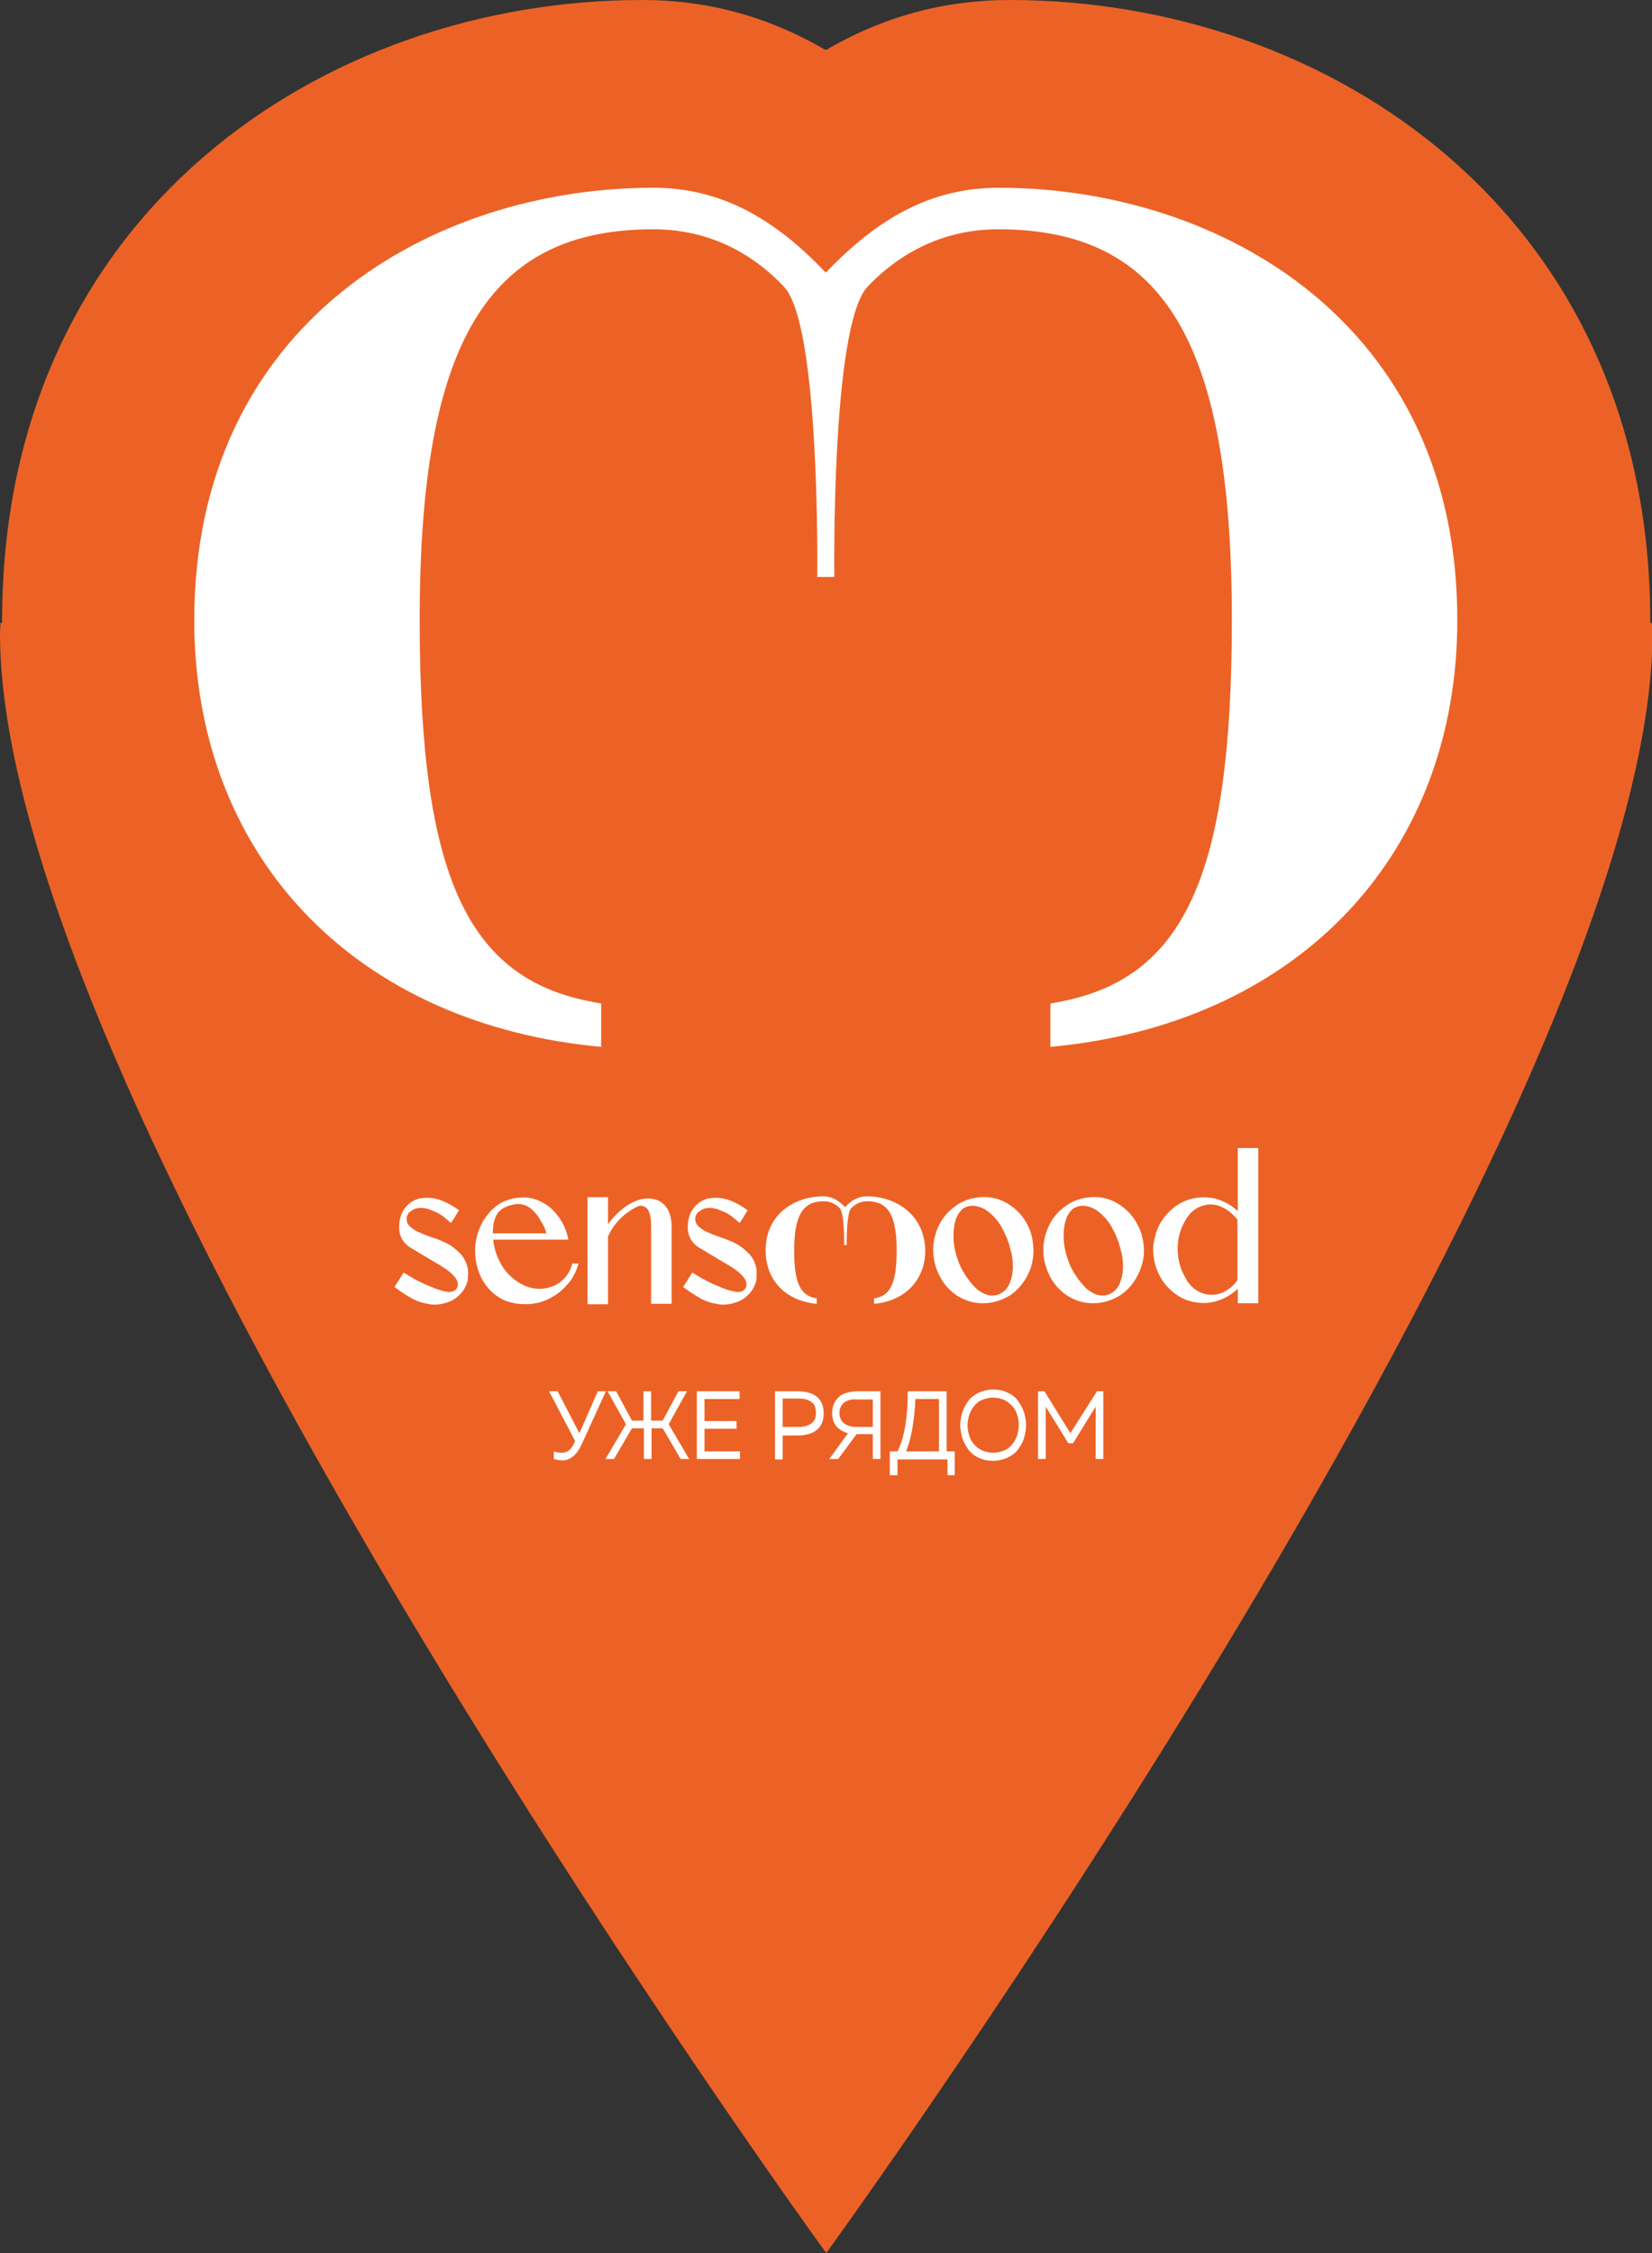 <?xml version="1.0" encoding="UTF-8"?> <svg xmlns="http://www.w3.org/2000/svg" width="22" height="30" viewBox="0 0 22 30" fill="none"><rect x="0" y="0" width="22" height="30" fill="#333333" stroke="none"/><g clip-path="url(#clip0_1287_1046)"><path d="M22 8.295H21.977C21.977 8.283 21.977 8.277 21.977 8.265C21.972 2.837 17.684 0 13.448 0C12.572 0 11.759 0.222 10.997 0.667C10.235 0.222 9.428 0 8.552 0C4.316 0 0.028 2.837 0.028 8.265C0.028 8.277 0.028 8.283 0.028 8.295H0.006C0.006 8.343 0 8.391 0 8.433C0 14.853 11.003 30 11.003 30C11.003 30 22.006 14.859 22.006 8.433C22 8.385 22 8.337 22 8.295Z" fill="#EC6226"></path><path d="M13.3 2.5C12.384 2.5 11.674 2.921 10.997 3.631C10.326 2.921 9.61 2.5 8.7 2.5C5.754 2.5 2.587 4.304 2.587 8.259C2.587 11.354 4.663 13.578 7.881 13.927L8.006 13.939V13.362L7.909 13.344C6.215 13.037 5.589 11.661 5.589 8.253C5.589 4.562 6.494 3.053 8.7 3.053C9.576 3.053 10.139 3.498 10.44 3.817C10.929 4.334 10.883 7.682 10.883 7.682H10.997H11.111C11.111 7.682 11.065 4.334 11.554 3.817C11.85 3.504 12.419 3.053 13.294 3.053C15.506 3.053 16.405 4.562 16.405 8.253C16.405 11.655 15.774 13.037 14.085 13.344L13.988 13.362V13.939L14.113 13.927C17.326 13.578 19.407 11.354 19.407 8.259C19.413 4.304 16.245 2.5 13.3 2.5Z" fill="white"></path><path d="M6.232 16.909C6.221 16.83 6.187 16.758 6.141 16.704C6.09 16.65 6.033 16.602 5.971 16.566C5.902 16.53 5.828 16.5 5.755 16.476C5.681 16.452 5.607 16.422 5.533 16.386L5.527 16.38C5.504 16.368 5.482 16.35 5.459 16.331C5.442 16.314 5.425 16.29 5.419 16.265C5.413 16.241 5.413 16.217 5.419 16.193C5.43 16.169 5.442 16.145 5.465 16.133C5.499 16.103 5.533 16.091 5.573 16.085C5.612 16.079 5.652 16.085 5.698 16.097C5.737 16.109 5.777 16.127 5.817 16.145C5.88 16.175 5.931 16.217 5.982 16.265L6.005 16.284L6.022 16.259C6.045 16.229 6.062 16.199 6.079 16.169L6.113 16.115L6.096 16.103C6.022 16.049 5.942 16.007 5.857 15.977C5.772 15.947 5.681 15.941 5.584 15.959C5.487 15.983 5.413 16.043 5.362 16.133C5.322 16.211 5.311 16.296 5.317 16.38C5.322 16.428 5.339 16.476 5.362 16.512C5.385 16.548 5.419 16.584 5.459 16.608C5.527 16.65 5.601 16.692 5.669 16.734C5.743 16.776 5.817 16.824 5.891 16.866C5.919 16.884 5.954 16.909 5.993 16.939C6.027 16.969 6.056 16.999 6.079 17.035C6.084 17.047 6.09 17.065 6.096 17.077C6.101 17.107 6.096 17.143 6.073 17.167C6.062 17.179 6.045 17.191 6.027 17.197C6.016 17.197 5.999 17.203 5.988 17.203C5.959 17.203 5.931 17.197 5.908 17.191C5.851 17.179 5.789 17.155 5.732 17.131C5.612 17.083 5.499 17.023 5.396 16.957L5.374 16.945L5.254 17.137L5.271 17.149C5.334 17.197 5.408 17.245 5.482 17.287C5.556 17.329 5.635 17.353 5.72 17.365C5.743 17.371 5.772 17.371 5.794 17.371C5.851 17.371 5.908 17.359 5.959 17.341C6.039 17.317 6.107 17.263 6.164 17.191C6.192 17.155 6.209 17.107 6.226 17.065C6.232 17.005 6.238 16.957 6.232 16.909Z" fill="white"></path><path d="M10.076 16.909C10.065 16.83 10.031 16.758 9.985 16.704C9.934 16.65 9.877 16.602 9.815 16.566C9.746 16.53 9.672 16.5 9.599 16.476C9.525 16.452 9.451 16.422 9.377 16.386L9.371 16.38C9.348 16.368 9.326 16.35 9.303 16.331C9.286 16.314 9.269 16.29 9.263 16.265C9.257 16.241 9.257 16.217 9.263 16.193C9.274 16.169 9.286 16.145 9.309 16.133C9.343 16.103 9.377 16.091 9.417 16.085C9.456 16.079 9.496 16.085 9.542 16.097C9.581 16.109 9.621 16.127 9.661 16.145C9.724 16.175 9.775 16.217 9.826 16.265L9.849 16.284L9.866 16.259C9.889 16.229 9.906 16.199 9.923 16.169L9.957 16.115L9.94 16.103C9.866 16.049 9.786 16.007 9.701 15.977C9.616 15.947 9.525 15.941 9.428 15.959C9.331 15.983 9.257 16.043 9.206 16.133C9.166 16.211 9.155 16.296 9.161 16.38C9.166 16.428 9.183 16.476 9.206 16.512C9.229 16.548 9.263 16.584 9.303 16.608C9.371 16.65 9.445 16.692 9.513 16.734C9.587 16.776 9.661 16.824 9.735 16.866C9.763 16.884 9.798 16.909 9.837 16.939C9.871 16.969 9.9 16.999 9.923 17.035C9.928 17.047 9.934 17.065 9.94 17.077C9.945 17.107 9.94 17.143 9.917 17.167C9.906 17.179 9.889 17.191 9.871 17.197C9.86 17.197 9.843 17.203 9.832 17.203C9.803 17.203 9.775 17.197 9.752 17.191C9.695 17.179 9.633 17.155 9.576 17.131C9.456 17.083 9.343 17.023 9.24 16.957L9.218 16.945L9.098 17.137L9.115 17.149C9.178 17.197 9.252 17.245 9.326 17.287C9.4 17.329 9.479 17.353 9.564 17.365C9.587 17.371 9.616 17.371 9.638 17.371C9.695 17.371 9.752 17.359 9.803 17.341C9.883 17.317 9.951 17.263 10.008 17.191C10.036 17.155 10.053 17.107 10.07 17.065C10.076 17.005 10.076 16.957 10.076 16.909Z" fill="white"></path><path d="M7.614 16.848C7.603 16.884 7.591 16.914 7.574 16.944C7.529 17.017 7.472 17.071 7.403 17.107C7.335 17.143 7.261 17.161 7.187 17.161H7.182C7.108 17.161 7.034 17.143 6.96 17.107C6.846 17.047 6.75 16.962 6.681 16.848C6.619 16.74 6.579 16.626 6.568 16.506H7.568L7.563 16.476C7.534 16.349 7.477 16.241 7.398 16.151C7.318 16.055 7.216 15.995 7.096 15.959C7 15.935 6.903 15.941 6.806 15.965C6.71 15.989 6.624 16.037 6.551 16.109C6.516 16.145 6.482 16.181 6.46 16.223C6.46 16.229 6.454 16.229 6.448 16.235C6.443 16.241 6.443 16.247 6.437 16.253C6.431 16.259 6.431 16.265 6.425 16.277C6.369 16.373 6.34 16.482 6.329 16.59C6.323 16.704 6.334 16.812 6.369 16.914C6.403 17.023 6.46 17.113 6.539 17.191C6.613 17.263 6.698 17.317 6.801 17.341C6.863 17.359 6.926 17.365 6.994 17.365C7.028 17.365 7.062 17.365 7.096 17.359C7.199 17.347 7.29 17.311 7.375 17.257C7.449 17.215 7.512 17.155 7.568 17.089C7.625 17.023 7.665 16.944 7.693 16.86L7.705 16.824H7.62L7.614 16.848ZM7.278 16.422H6.562C6.562 16.379 6.568 16.331 6.573 16.289C6.585 16.235 6.602 16.193 6.63 16.151C6.659 16.115 6.698 16.085 6.744 16.067C6.789 16.049 6.841 16.037 6.886 16.031C6.954 16.031 7.017 16.049 7.068 16.091C7.119 16.133 7.165 16.187 7.199 16.253C7.239 16.313 7.261 16.367 7.278 16.422Z" fill="white"></path><path d="M8.774 15.989C8.751 15.977 8.723 15.971 8.694 15.965C8.643 15.953 8.586 15.959 8.529 15.971C8.461 15.989 8.387 16.025 8.319 16.073C8.234 16.139 8.16 16.211 8.097 16.302V15.941H7.824V17.366H8.097V16.464C8.154 16.338 8.245 16.223 8.364 16.139C8.416 16.103 8.467 16.073 8.512 16.055C8.512 16.055 8.518 16.055 8.529 16.055C8.541 16.055 8.552 16.055 8.569 16.061C8.58 16.067 8.598 16.073 8.615 16.091C8.632 16.109 8.643 16.133 8.654 16.169C8.666 16.205 8.671 16.259 8.671 16.326V17.36H8.944V16.296C8.933 16.145 8.876 16.043 8.774 15.989Z" fill="white"></path><path d="M13.721 16.392C13.664 16.247 13.579 16.133 13.454 16.049C13.334 15.965 13.198 15.929 13.05 15.941C12.919 15.953 12.8 15.995 12.697 16.079C12.595 16.157 12.515 16.265 12.47 16.398C12.419 16.542 12.413 16.692 12.453 16.836C12.493 16.981 12.567 17.107 12.68 17.203C12.794 17.299 12.925 17.347 13.067 17.353C13.078 17.353 13.084 17.353 13.095 17.353C13.226 17.353 13.351 17.311 13.465 17.239C13.596 17.143 13.681 17.017 13.732 16.866C13.778 16.71 13.772 16.554 13.721 16.392ZM13.488 16.872C13.488 16.951 13.471 17.029 13.442 17.095C13.414 17.161 13.368 17.203 13.306 17.233C13.243 17.257 13.181 17.257 13.124 17.233C13.061 17.209 13.004 17.167 12.959 17.113C12.908 17.059 12.868 16.999 12.834 16.945C12.777 16.848 12.737 16.74 12.714 16.626C12.692 16.512 12.692 16.398 12.714 16.289C12.726 16.247 12.737 16.205 12.76 16.169C12.783 16.133 12.805 16.103 12.839 16.085C12.879 16.061 12.914 16.055 12.953 16.055C12.959 16.055 12.965 16.055 12.97 16.055C13.016 16.061 13.061 16.073 13.107 16.097C13.198 16.151 13.277 16.235 13.334 16.331C13.391 16.434 13.437 16.542 13.459 16.65C13.482 16.716 13.488 16.794 13.488 16.872Z" fill="white"></path><path d="M15.188 16.392C15.131 16.247 15.046 16.133 14.921 16.049C14.801 15.965 14.665 15.929 14.517 15.941C14.386 15.953 14.267 15.995 14.164 16.079C14.062 16.157 13.982 16.265 13.937 16.398C13.886 16.542 13.88 16.692 13.92 16.836C13.96 16.981 14.034 17.107 14.147 17.203C14.261 17.299 14.392 17.347 14.534 17.353C14.545 17.353 14.551 17.353 14.562 17.353C14.693 17.353 14.818 17.311 14.932 17.239C15.063 17.143 15.148 17.017 15.199 16.866C15.251 16.71 15.245 16.554 15.188 16.392ZM14.955 16.872C14.955 16.951 14.938 17.029 14.909 17.095C14.881 17.161 14.835 17.203 14.773 17.233C14.71 17.257 14.648 17.257 14.591 17.233C14.528 17.209 14.472 17.167 14.426 17.113C14.375 17.059 14.335 16.999 14.301 16.945C14.244 16.848 14.204 16.74 14.181 16.626C14.159 16.512 14.159 16.398 14.181 16.289C14.193 16.247 14.204 16.205 14.227 16.169C14.25 16.133 14.273 16.103 14.307 16.085C14.346 16.061 14.38 16.055 14.42 16.055C14.426 16.055 14.432 16.055 14.437 16.055C14.483 16.061 14.528 16.073 14.574 16.097C14.665 16.151 14.744 16.235 14.801 16.331C14.858 16.434 14.904 16.542 14.926 16.65C14.949 16.716 14.955 16.794 14.955 16.872Z" fill="white"></path><path d="M11.543 15.929C11.43 15.929 11.338 15.983 11.253 16.073C11.168 15.983 11.077 15.929 10.963 15.929C10.594 15.929 10.196 16.157 10.196 16.65C10.196 17.041 10.457 17.317 10.861 17.359H10.878V17.287H10.867C10.656 17.251 10.576 17.077 10.576 16.65C10.576 16.187 10.69 15.995 10.969 15.995C11.077 15.995 11.151 16.049 11.185 16.091C11.248 16.157 11.242 16.578 11.242 16.578H11.259H11.276C11.276 16.578 11.27 16.157 11.333 16.091C11.373 16.049 11.441 15.995 11.549 15.995C11.828 15.995 11.941 16.181 11.941 16.65C11.941 17.077 11.862 17.251 11.651 17.287H11.64V17.359H11.657C12.061 17.317 12.322 17.035 12.322 16.65C12.311 16.157 11.913 15.929 11.543 15.929Z" fill="white"></path><path d="M16.484 15.298V15.947V16.127C16.422 16.067 16.348 16.019 16.268 15.989C16.172 15.947 16.064 15.935 15.956 15.947C15.848 15.959 15.751 15.995 15.665 16.055C15.58 16.115 15.506 16.193 15.45 16.29C15.398 16.386 15.37 16.488 15.358 16.596C15.353 16.704 15.37 16.812 15.41 16.915C15.45 17.017 15.512 17.107 15.592 17.179C15.671 17.251 15.762 17.305 15.865 17.329C15.984 17.359 16.103 17.359 16.223 17.317C16.32 17.287 16.405 17.233 16.484 17.161V17.167V17.353H16.757V15.286H16.484V15.298ZM16.308 17.197C16.302 17.203 16.291 17.203 16.285 17.209C16.12 17.281 15.933 17.227 15.825 17.077C15.808 17.059 15.796 17.035 15.785 17.011C15.717 16.896 15.683 16.764 15.683 16.626C15.683 16.488 15.717 16.362 15.791 16.241C15.802 16.217 15.819 16.199 15.836 16.175C15.944 16.043 16.126 16.001 16.274 16.073C16.354 16.109 16.422 16.169 16.479 16.241V16.259V17.047C16.433 17.113 16.376 17.161 16.308 17.197Z" fill="white"></path><path d="M7.75 19.223C7.688 19.367 7.597 19.445 7.489 19.445C7.449 19.445 7.415 19.439 7.375 19.427V19.325C7.409 19.337 7.443 19.343 7.472 19.343C7.506 19.343 7.54 19.337 7.568 19.319C7.597 19.301 7.62 19.271 7.642 19.223L7.659 19.187L7.312 18.525H7.426L7.716 19.084L7.961 18.525H8.069L7.75 19.223Z" fill="white"></path><path d="M8.177 19.427H8.063L8.336 18.964L8.091 18.525H8.205L8.416 18.916H8.569V18.525H8.671V18.916H8.825L9.035 18.525H9.149L8.905 18.964L9.177 19.427H9.064L8.825 19.018H8.677V19.427H8.575V19.018H8.416L8.177 19.427Z" fill="white"></path><path d="M9.286 18.525H9.849V18.628H9.382V18.922H9.809V19.024H9.382V19.325H9.854V19.427H9.28V18.525H9.286Z" fill="white"></path><path d="M10.326 18.525H10.611C10.849 18.525 10.969 18.622 10.969 18.82C10.969 19.012 10.849 19.114 10.611 19.114H10.423V19.433H10.321V18.525H10.326ZM10.866 18.814C10.866 18.778 10.861 18.748 10.849 18.718C10.838 18.694 10.821 18.676 10.793 18.658C10.77 18.646 10.741 18.634 10.713 18.628C10.684 18.622 10.65 18.622 10.616 18.622H10.423V19H10.616C10.696 19 10.753 18.988 10.798 18.958C10.844 18.928 10.866 18.886 10.866 18.814Z" fill="white"></path><path d="M11.162 19.427H11.043L11.293 19.084C11.23 19.066 11.179 19.036 11.139 18.994C11.1 18.946 11.082 18.886 11.082 18.814C11.082 18.748 11.1 18.694 11.128 18.652C11.156 18.61 11.196 18.573 11.247 18.555C11.299 18.537 11.35 18.525 11.407 18.525H11.725V19.427H11.623V19.096H11.407L11.162 19.427ZM11.242 18.676C11.202 18.706 11.179 18.754 11.179 18.814C11.179 18.874 11.202 18.922 11.242 18.952C11.281 18.982 11.333 19 11.401 19H11.623V18.634H11.401C11.333 18.628 11.281 18.646 11.242 18.676Z" fill="white"></path><path d="M11.947 19.643H11.85V19.325H11.952C12.043 19.145 12.089 18.88 12.089 18.525H12.606V19.325H12.714V19.643H12.618V19.433H11.952V19.643H11.947ZM12.191 18.628C12.174 18.952 12.129 19.181 12.066 19.325H12.504V18.628H12.191Z" fill="white"></path><path d="M12.817 19.151C12.8 19.096 12.788 19.036 12.788 18.976C12.788 18.916 12.8 18.862 12.817 18.802C12.834 18.748 12.862 18.7 12.896 18.652C12.931 18.604 12.976 18.574 13.033 18.544C13.09 18.52 13.152 18.502 13.226 18.502C13.294 18.502 13.363 18.514 13.419 18.544C13.476 18.568 13.522 18.604 13.556 18.652C13.59 18.7 13.618 18.748 13.636 18.802C13.653 18.856 13.664 18.916 13.664 18.976C13.664 19.036 13.653 19.09 13.636 19.151C13.618 19.211 13.59 19.253 13.556 19.301C13.522 19.349 13.476 19.379 13.419 19.409C13.363 19.433 13.3 19.451 13.226 19.451C13.152 19.451 13.09 19.439 13.033 19.409C12.976 19.385 12.931 19.349 12.896 19.301C12.862 19.253 12.834 19.205 12.817 19.151ZM13.545 19.115C13.556 19.073 13.567 19.024 13.567 18.976C13.567 18.928 13.562 18.886 13.545 18.838C13.533 18.796 13.511 18.754 13.482 18.724C13.454 18.694 13.419 18.664 13.374 18.64C13.329 18.622 13.283 18.61 13.226 18.61C13.169 18.61 13.124 18.622 13.078 18.64C13.033 18.658 12.999 18.688 12.97 18.724C12.942 18.76 12.925 18.796 12.908 18.838C12.896 18.88 12.885 18.928 12.885 18.976C12.885 19.024 12.891 19.067 12.908 19.115C12.919 19.157 12.942 19.199 12.97 19.229C12.999 19.265 13.033 19.289 13.078 19.313C13.124 19.331 13.169 19.343 13.226 19.343C13.283 19.343 13.329 19.331 13.374 19.313C13.419 19.295 13.454 19.265 13.482 19.229C13.511 19.193 13.527 19.157 13.545 19.115Z" fill="white"></path><path d="M14.608 18.525H14.693V19.427H14.591V18.73L14.29 19.217H14.227L13.926 18.73V19.427H13.823V18.525H13.909L14.255 19.084L14.608 18.525Z" fill="white"></path></g><defs><clipPath id="clip0_1287_1046"><rect width="22" height="30" fill="white"></rect></clipPath></defs></svg> 